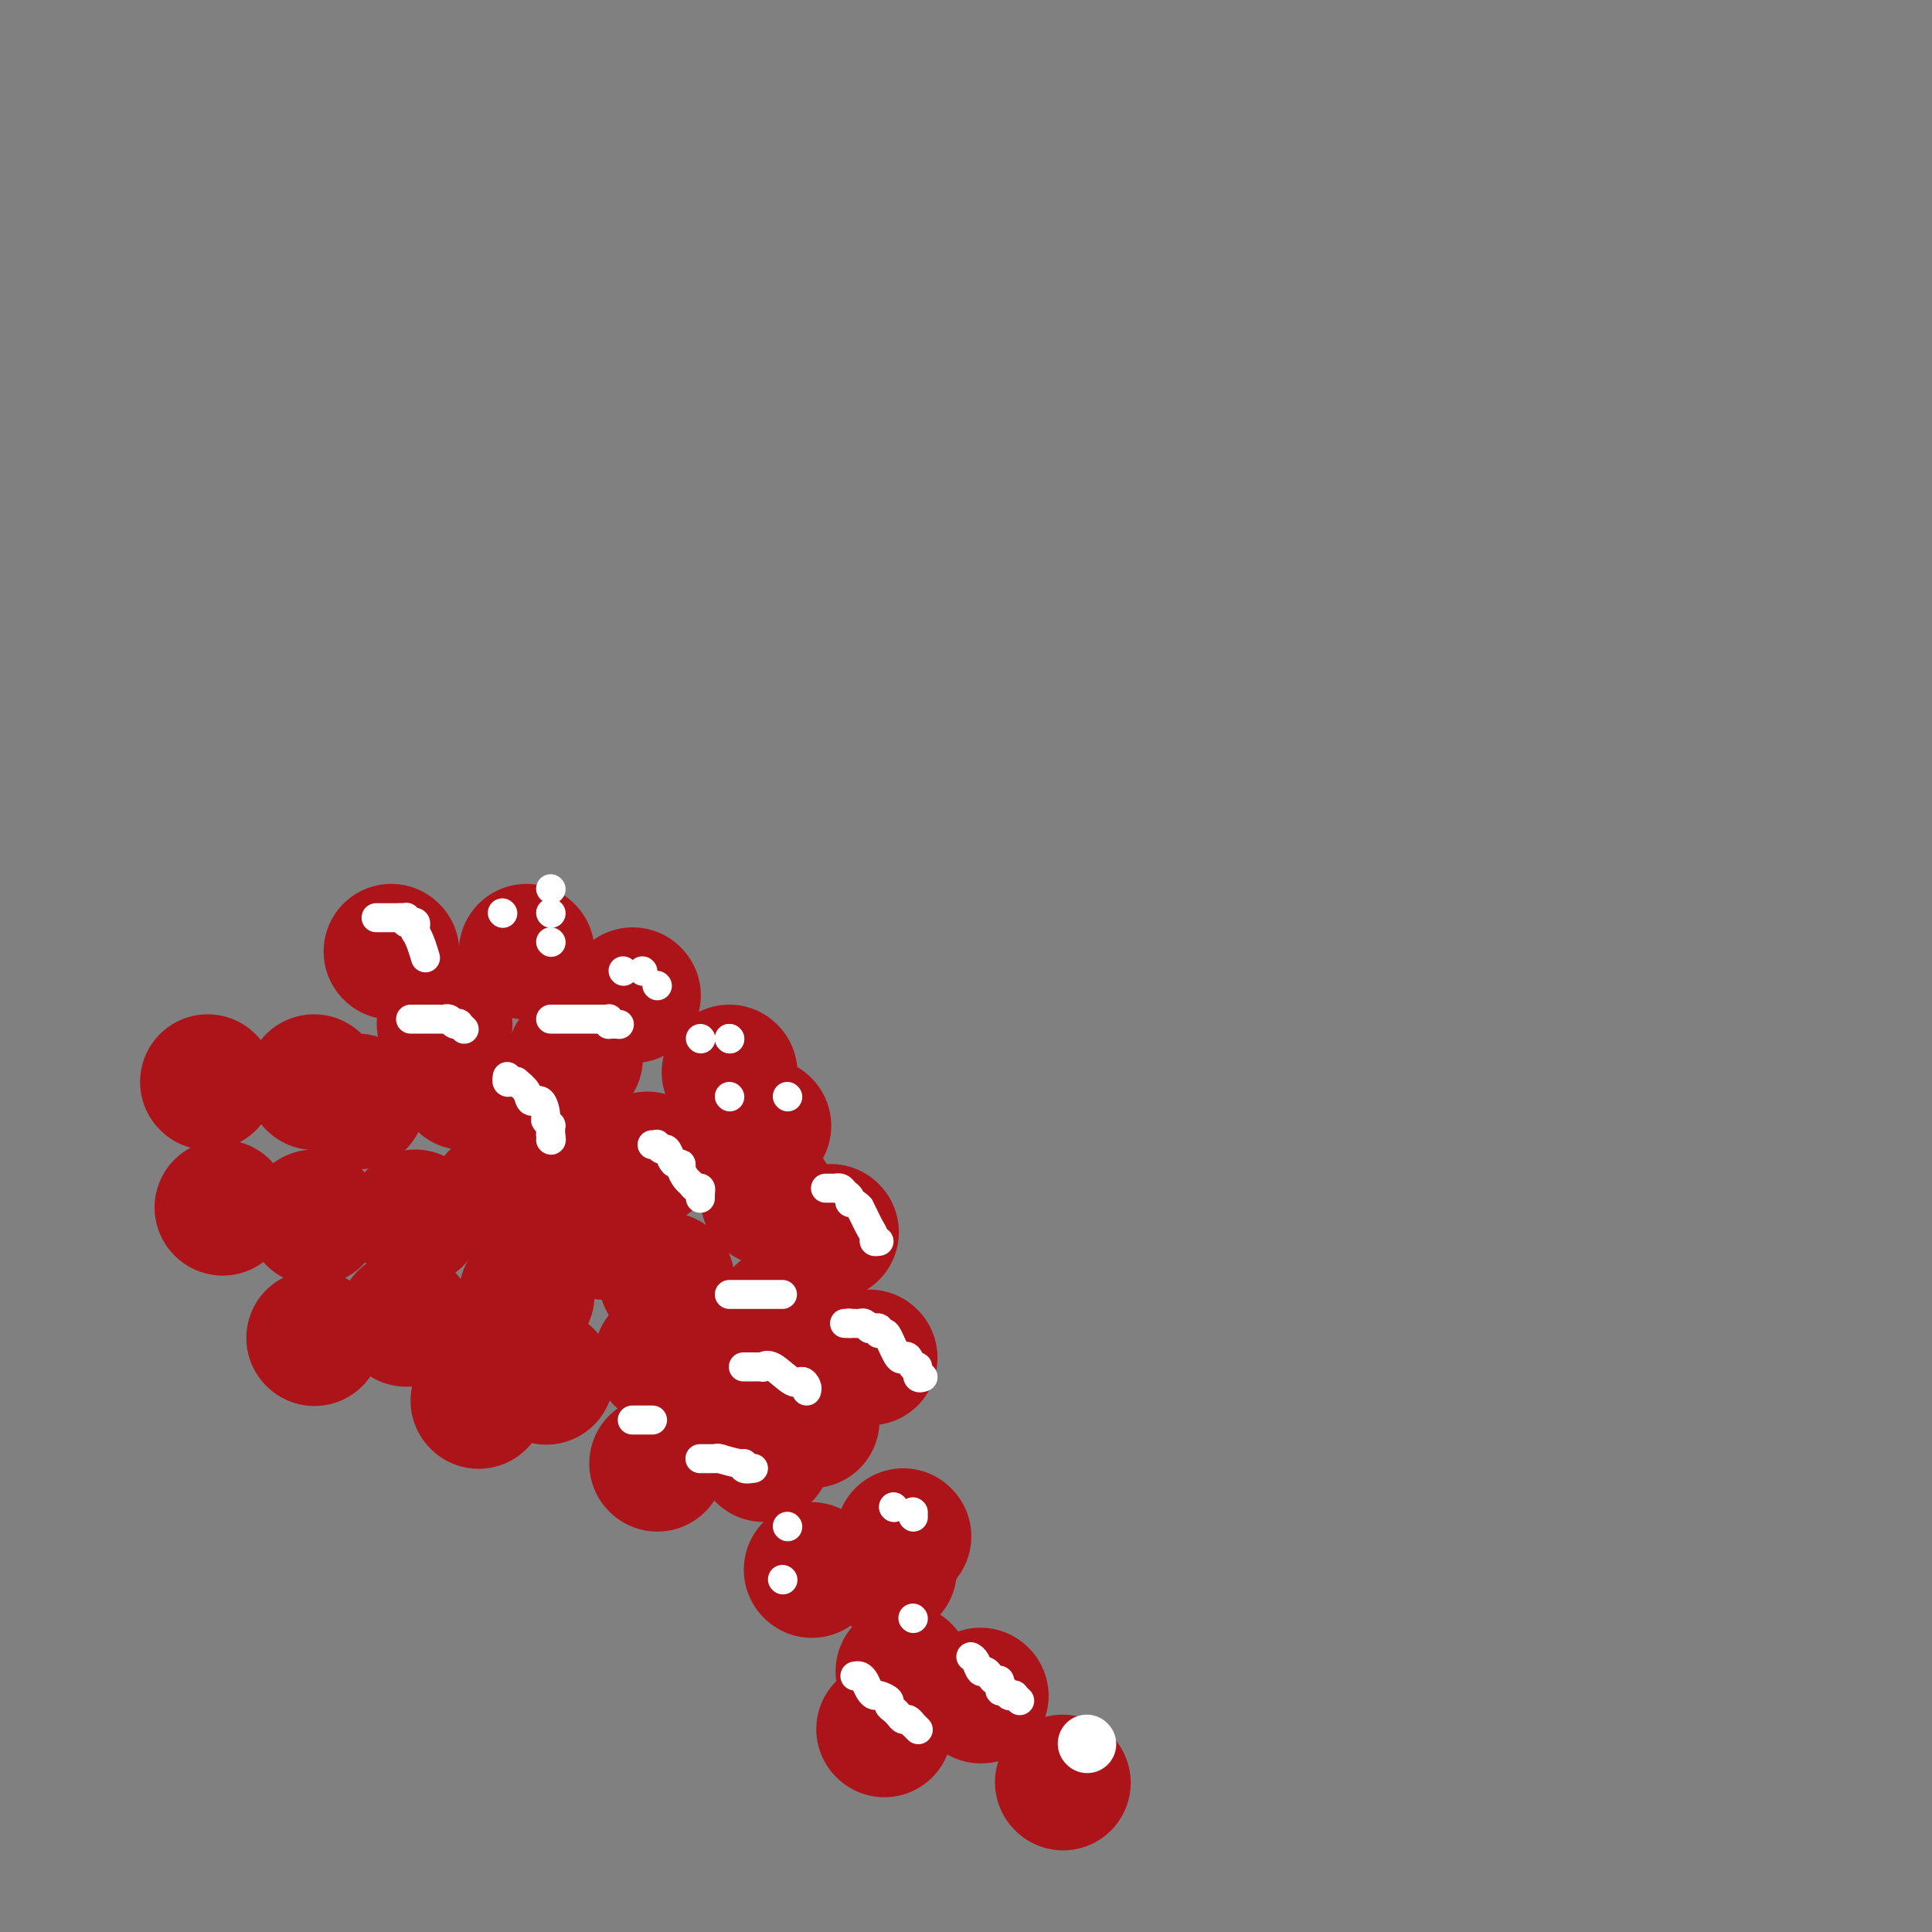 <svg viewBox='0 0 400 400' version='1.1' xmlns='http://www.w3.org/2000/svg' xmlns:xlink='http://www.w3.org/1999/xlink'><rect x="0" y="0" width="400" height="400" fill="#808080" stroke="none"/><g fill='none' stroke='rgb(173,20,25)' stroke-width='28' stroke-linecap='round' stroke-linejoin='round'><path d='M81,197c0.000,0.000 0.100,0.100 0.1,0.1'/><path d='M109,197c0.000,0.000 0.100,0.100 0.1,0.1'/><path d='M96,224c0.000,0.000 0.100,0.100 0.1,0.1'/><path d='M65,224c0.000,0.000 0.100,0.100 0.1,0.1'/><path d='M86,252c0.000,0.000 0.100,0.100 0.1,0.1'/><path d='M116,240c0.000,0.000 0.100,0.100 0.1,0.1'/><path d='M119,219c0.000,0.000 0.100,0.100 0.1,0.1'/><path d='M131,206c0.000,0.000 0.100,0.100 0.1,0.1'/><path d='M134,240c0.000,0.000 0.100,0.100 0.1,0.1'/><path d='M151,222c0.000,0.000 0.100,0.100 0.1,0.1'/><path d='M92,212c0.000,0.000 0.100,0.100 0.1,0.1'/><path d='M74,228c0.000,0.000 0.100,0.100 0.1,0.1'/><path d='M103,248c0.000,0.000 0.100,0.100 0.1,0.1'/><path d='M109,268c0.000,0.000 0.100,0.100 0.1,0.1'/><path d='M138,265c0.000,0.000 0.100,0.100 0.1,0.1'/><path d='M159,248c0.000,0.000 0.100,0.100 0.1,0.1'/><path d='M158,233c0.000,0.000 0.100,0.100 0.1,0.1'/><path d='M125,255c0.000,0.000 0.100,0.100 0.1,0.1'/><path d='M137,281c0.000,0.000 0.100,0.100 0.1,0.1'/><path d='M162,272c0.000,0.000 0.100,0.100 0.1,0.1'/><path d='M172,255c0.000,0.000 0.100,0.100 0.1,0.1'/><path d='M168,294c0.000,0.000 0.100,0.100 0.1,0.1'/><path d='M180,281c0.000,0.000 0.100,0.100 0.1,0.1'/><path d='M187,318c0.000,0.000 0.100,0.100 0.1,0.1'/><path d='M168,325c0.000,0.000 0.100,0.100 0.1,0.1'/><path d='M183,358c0.000,0.000 0.100,0.100 0.1,0.1'/><path d='M203,351c0.000,0.000 0.100,0.100 0.1,0.1'/><path d='M155,290c0.000,0.000 0.100,0.100 0.1,0.1'/><path d='M184,325c0.000,0.000 0.100,0.100 0.1,0.1'/><path d='M187,346c0.000,0.000 0.100,0.100 0.1,0.1'/><path d='M158,301c0.000,0.000 0.100,0.100 0.1,0.1'/><path d='M136,303c0.000,0.000 0.100,0.100 0.1,0.1'/><path d='M113,285c0.000,0.000 0.100,0.100 0.1,0.1'/><path d='M99,290c0.000,0.000 0.100,0.100 0.1,0.1'/><path d='M84,273c0.000,0.000 0.100,0.100 0.1,0.1'/><path d='M65,277c0.000,0.000 0.100,0.100 0.1,0.1'/><path d='M65,252c0.000,0.000 0.100,0.100 0.1,0.1'/><path d='M46,250c0.000,0.000 0.100,0.100 0.1,0.1'/><path d='M43,224c0.000,0.000 0.100,0.100 0.1,0.1'/><path d='M220,369c0.000,0.000 0.100,0.100 0.1,0.1'/></g>
<g fill='none' stroke='rgb(255,255,255)' stroke-width='12' stroke-linecap='round' stroke-linejoin='round'><path d='M225,361c0.000,0.000 0.100,0.100 0.1,0.1'/></g>
<g fill='none' stroke='rgb(255,255,255)' stroke-width='6' stroke-linecap='round' stroke-linejoin='round'><path d='M201,343c0.333,0.191 0.666,0.381 1,1c0.334,0.619 0.668,1.666 1,2c0.332,0.334 0.663,-0.046 1,0c0.337,0.046 0.682,0.519 1,1c0.318,0.481 0.611,0.970 1,1c0.389,0.030 0.874,-0.398 1,0c0.126,0.398 -0.106,1.624 0,2c0.106,0.376 0.549,-0.096 1,0c0.451,0.096 0.909,0.762 1,1c0.091,0.238 -0.186,0.050 0,0c0.186,-0.050 0.833,0.038 1,0c0.167,-0.038 -0.147,-0.203 0,0c0.147,0.203 0.756,0.772 1,1c0.244,0.228 0.122,0.114 0,0'/><path d='M177,347c0.333,-0.061 0.665,-0.122 1,0c0.335,0.122 0.672,0.428 1,1c0.328,0.572 0.647,1.410 1,2c0.353,0.590 0.738,0.932 1,1c0.262,0.068 0.399,-0.137 1,0c0.601,0.137 1.667,0.615 2,1c0.333,0.385 -0.066,0.676 0,1c0.066,0.324 0.596,0.679 1,1c0.404,0.321 0.682,0.607 1,1c0.318,0.393 0.677,0.894 1,1c0.323,0.106 0.609,-0.181 1,0c0.391,0.181 0.888,0.832 1,1c0.112,0.168 -0.162,-0.147 0,0c0.162,0.147 0.761,0.756 1,1c0.239,0.244 0.120,0.122 0,0'/><path d='M189,335c0.000,0.000 0.100,0.100 0.1,0.1'/><path d='M189,314c0.000,0.000 0.100,0.100 0.1,0.1'/><path d='M189,313c0.000,0.000 0.100,0.100 0.1,0.1'/><path d='M185,312c0.000,0.000 0.100,0.100 0.1,0.1'/><path d='M185,312c0.000,0.000 0.100,0.100 0.1,0.1'/><path d='M162,327c0.000,0.000 0.100,0.100 0.1,0.1'/><path d='M163,316c0.000,0.000 0.100,0.100 0.1,0.1'/><path d='M191,285c0.000,0.000 0.100,0.100 0.1,0.1'/><path d='M191.1,285.1c-0.247,0.123 -0.914,0.380 -1.1,-0.1c-0.186,-0.480 0.108,-1.699 0,-2c-0.108,-0.301 -0.619,0.315 -1,0c-0.381,-0.315 -0.631,-1.563 -1,-2c-0.369,-0.437 -0.858,-0.065 -1,0c-0.142,0.065 0.063,-0.179 0,0c-0.063,0.179 -0.396,0.781 -1,0c-0.604,-0.781 -1.481,-2.945 -2,-4c-0.519,-1.055 -0.679,-1.001 -1,-1c-0.321,0.001 -0.803,-0.052 -1,0c-0.197,0.052 -0.109,0.210 0,0c0.109,-0.210 0.240,-0.787 0,-1c-0.240,-0.213 -0.852,-0.061 -1,0c-0.148,0.061 0.168,0.030 0,0c-0.168,-0.030 -0.818,-0.061 -1,0c-0.182,0.061 0.105,0.212 0,0c-0.105,-0.212 -0.603,-0.789 -1,-1c-0.397,-0.211 -0.695,-0.057 -1,0c-0.305,0.057 -0.618,0.015 -1,0c-0.382,-0.015 -0.834,-0.004 -1,0c-0.166,0.004 -0.045,0.001 0,0c0.045,-0.001 0.013,-0.000 0,0c-0.013,0.000 -0.006,0.000 0,0'/><path d='M176,274c-0.869,-0.155 -0.042,-0.042 0,0c0.042,0.042 -0.702,0.012 -1,0c-0.298,-0.012 -0.149,-0.006 0,0'/><path d='M182,257c-0.447,0.065 -0.893,0.131 -1,0c-0.107,-0.131 0.126,-0.458 0,-1c-0.126,-0.542 -0.611,-1.300 -1,-2c-0.389,-0.700 -0.683,-1.343 -1,-2c-0.317,-0.657 -0.659,-1.329 -1,-2'/><path d='M178,250c-1.085,-1.261 -1.797,-0.912 -2,-1c-0.203,-0.088 0.104,-0.612 0,-1c-0.104,-0.388 -0.620,-0.640 -1,-1c-0.380,-0.360 -0.624,-0.829 -1,-1c-0.376,-0.171 -0.884,-0.046 -1,0c-0.116,0.046 0.161,0.012 0,0c-0.161,-0.012 -0.761,-0.003 -1,0c-0.239,0.003 -0.117,0.001 0,0c0.117,-0.001 0.227,-0.000 0,0c-0.227,0.000 -0.793,0.000 -1,0c-0.207,-0.000 -0.055,-0.000 0,0c0.055,0.000 0.015,0.000 0,0c-0.015,-0.000 -0.004,-0.000 0,0c0.004,0.000 0.002,0.000 0,0'/><path d='M167,288c0.081,-0.285 0.161,-0.570 0,-1c-0.161,-0.430 -0.564,-1.005 -1,-1c-0.436,0.005 -0.904,0.590 -2,0c-1.096,-0.590 -2.820,-2.354 -4,-3c-1.180,-0.646 -1.818,-0.173 -2,0c-0.182,0.173 0.091,0.046 0,0c-0.091,-0.046 -0.545,-0.012 -1,0c-0.455,0.012 -0.910,0.003 -1,0c-0.090,-0.003 0.186,-0.001 0,0c-0.186,0.001 -0.834,0.000 -1,0c-0.166,-0.000 0.152,-0.000 0,0c-0.152,0.000 -0.773,0.000 -1,0c-0.227,-0.000 -0.061,-0.000 0,0c0.061,0.000 0.016,0.000 0,0c-0.016,-0.000 -0.005,-0.000 0,0c0.005,0.000 0.002,0.000 0,0'/><path d='M162,268c-0.250,0.000 -0.501,0.000 -1,0c-0.499,0.000 -1.247,0.000 -2,0c-0.753,0.000 -1.511,0.000 -2,0c-0.489,0.000 -0.709,0.000 -1,0c-0.291,0.000 -0.651,0.000 -1,0c-0.349,0.000 -0.686,0.000 -1,0c-0.314,0.000 -0.606,0.000 -1,0c-0.394,0.000 -0.889,0.000 -1,0c-0.111,0.000 0.162,0.000 0,0c-0.162,0.000 -0.761,0.000 -1,0c-0.239,0.000 -0.120,0.000 0,0'/><path d='M156,304c-0.843,0.121 -1.687,0.243 -2,0c-0.313,-0.243 -0.096,-0.850 0,-1c0.096,-0.150 0.072,0.156 -1,0c-1.072,-0.156 -3.191,-0.774 -4,-1c-0.809,-0.226 -0.308,-0.061 0,0c0.308,0.061 0.423,0.016 0,0c-0.423,-0.016 -1.385,-0.004 -2,0c-0.615,0.004 -0.883,0.001 -1,0c-0.117,-0.001 -0.084,-0.000 0,0c0.084,0.000 0.218,0.000 0,0c-0.218,-0.000 -0.790,-0.000 -1,0c-0.210,0.000 -0.060,0.000 0,0c0.060,-0.000 0.030,-0.000 0,0'/><path d='M135,294c0.091,0.000 0.182,0.000 0,0c-0.182,0.000 -0.638,0.000 -1,0c-0.362,0.000 -0.632,0.000 -1,0c-0.368,0.000 -0.834,0.000 -1,0c-0.166,0.000 -0.030,0.000 0,0c0.030,0.000 -0.044,-0.000 0,0c0.044,0.000 0.208,0.000 0,0c-0.208,0.000 -0.788,0.000 -1,0c-0.212,0.000 -0.057,0.000 0,0c0.057,0.000 0.015,0.000 0,0c-0.015,0.000 -0.004,0.000 0,0c0.004,-0.000 0.002,0.000 0,0'/><path d='M163,227c0.000,0.000 0.100,0.100 0.1,0.1'/><path d='M151,227c0.000,0.000 0.100,0.100 0.1,0.1'/><path d='M151,215c0.000,0.000 0.100,0.100 0.1,0.1'/><path d='M151,215c0.000,0.000 0.100,0.100 0.1,0.1'/><path d='M145,215c0.000,0.000 0.100,0.100 0.1,0.1'/><path d='M136,204c0.000,0.000 0.100,0.100 0.1,0.1'/><path d='M133,201c0.000,0.000 0.100,0.100 0.1,0.1'/><path d='M129,201c0.000,0.000 0.100,0.100 0.1,0.1'/><path d='M114,195c0.000,0.000 0.100,0.100 0.1,0.1'/><path d='M114,184c0.000,0.000 0.100,0.100 0.1,0.1'/><path d='M114,189c0.000,0.000 0.100,0.100 0.1,0.1'/><path d='M104,189c0.000,0.000 0.100,0.100 0.1,0.1'/><path d='M78,190c-0.122,0.000 -0.244,0.000 0,0c0.244,0.000 0.854,0.000 1,0c0.146,0.000 -0.171,0.000 0,0c0.171,0.000 0.829,0.000 1,0c0.171,0.000 -0.146,0.000 0,0c0.146,0.000 0.756,0.000 1,0c0.244,0.000 0.120,0.000 0,0c-0.120,0.000 -0.238,0.000 0,0c0.238,0.000 0.833,0.000 1,0c0.167,0.000 -0.095,0.000 0,0c0.095,0.000 0.548,0.000 1,0'/><path d='M83,190c0.790,0.001 0.263,0.004 0,0c-0.263,-0.004 -0.264,-0.015 0,0c0.264,0.015 0.792,0.056 1,0c0.208,-0.056 0.094,-0.208 0,0c-0.094,0.208 -0.169,0.778 0,1c0.169,0.222 0.580,0.097 1,0c0.420,-0.097 0.847,-0.165 1,0c0.153,0.165 0.031,0.563 0,1c-0.031,0.437 0.030,0.913 0,1c-0.030,0.087 -0.153,-0.214 0,0c0.153,0.214 0.580,0.942 1,2c0.420,1.058 0.834,2.445 1,3c0.166,0.555 0.083,0.277 0,0'/><path d='M114,211c0.099,-0.000 0.197,-0.000 1,0c0.803,0.000 2.310,0.000 3,0c0.690,-0.000 0.562,-0.000 1,0c0.438,0.000 1.441,0.000 2,0c0.559,-0.000 0.674,-0.000 1,0c0.326,0.000 0.862,0.000 1,0c0.138,-0.000 -0.121,-0.001 0,0c0.121,0.001 0.621,0.004 1,0c0.379,-0.004 0.638,-0.015 1,0c0.362,0.015 0.828,0.057 1,0c0.172,-0.057 0.049,-0.211 0,0c-0.049,0.211 -0.023,0.789 0,1c0.023,0.211 0.045,0.057 0,0c-0.045,-0.057 -0.156,-0.016 0,0c0.156,0.016 0.578,0.008 1,0'/><path d='M127,212c2.167,0.167 1.083,0.083 0,0'/><path d='M135,237c0.447,0.034 0.893,0.068 1,0c0.107,-0.068 -0.126,-0.239 0,0c0.126,0.239 0.612,0.887 1,1c0.388,0.113 0.677,-0.307 1,0c0.323,0.307 0.678,1.343 1,2c0.322,0.657 0.611,0.935 1,1c0.389,0.065 0.877,-0.084 1,0c0.123,0.084 -0.121,0.400 0,1c0.121,0.600 0.607,1.485 1,2c0.393,0.515 0.694,0.660 1,1c0.306,0.340 0.618,0.875 1,1c0.382,0.125 0.834,-0.159 1,0c0.166,0.159 0.044,0.761 0,1c-0.044,0.239 -0.012,0.117 0,0c0.012,-0.117 0.003,-0.227 0,0c-0.003,0.227 -0.001,0.792 0,1c0.001,0.208 0.000,0.059 0,0c-0.000,-0.059 -0.000,-0.030 0,0'/><path d='M105,223c0.021,-0.114 0.042,-0.228 0,0c-0.042,0.228 -0.148,0.799 0,1c0.148,0.201 0.549,0.034 1,0c0.451,-0.034 0.950,0.065 1,0c0.050,-0.065 -0.351,-0.294 0,0c0.351,0.294 1.452,1.111 2,2c0.548,0.889 0.543,1.850 1,2c0.457,0.150 1.376,-0.510 2,0c0.624,0.510 0.952,2.192 1,3c0.048,0.808 -0.183,0.742 0,1c0.183,0.258 0.781,0.840 1,1c0.219,0.160 0.059,-0.101 0,0c-0.059,0.101 -0.016,0.566 0,1c0.016,0.434 0.005,0.838 0,1c-0.005,0.162 -0.002,0.081 0,0'/><path d='M114,235c0.310,1.310 0.083,1.083 0,1c-0.083,-0.083 -0.024,-0.024 0,0c0.024,0.024 0.012,0.012 0,0'/><path d='M85,211c0.213,-0.000 0.425,-0.000 1,0c0.575,0.000 1.512,0.000 2,0c0.488,-0.000 0.526,-0.001 1,0c0.474,0.001 1.384,0.004 2,0c0.616,-0.004 0.940,-0.015 1,0c0.060,0.015 -0.143,0.056 0,0c0.143,-0.056 0.630,-0.207 1,0c0.370,0.207 0.621,0.774 1,1c0.379,0.226 0.886,0.113 1,0c0.114,-0.113 -0.166,-0.226 0,0c0.166,0.226 0.776,0.793 1,1c0.224,0.207 0.060,0.056 0,0c-0.060,-0.056 -0.016,-0.015 0,0c0.016,0.015 0.005,0.004 0,0c-0.005,-0.004 -0.002,-0.002 0,0'/></g>
</svg>